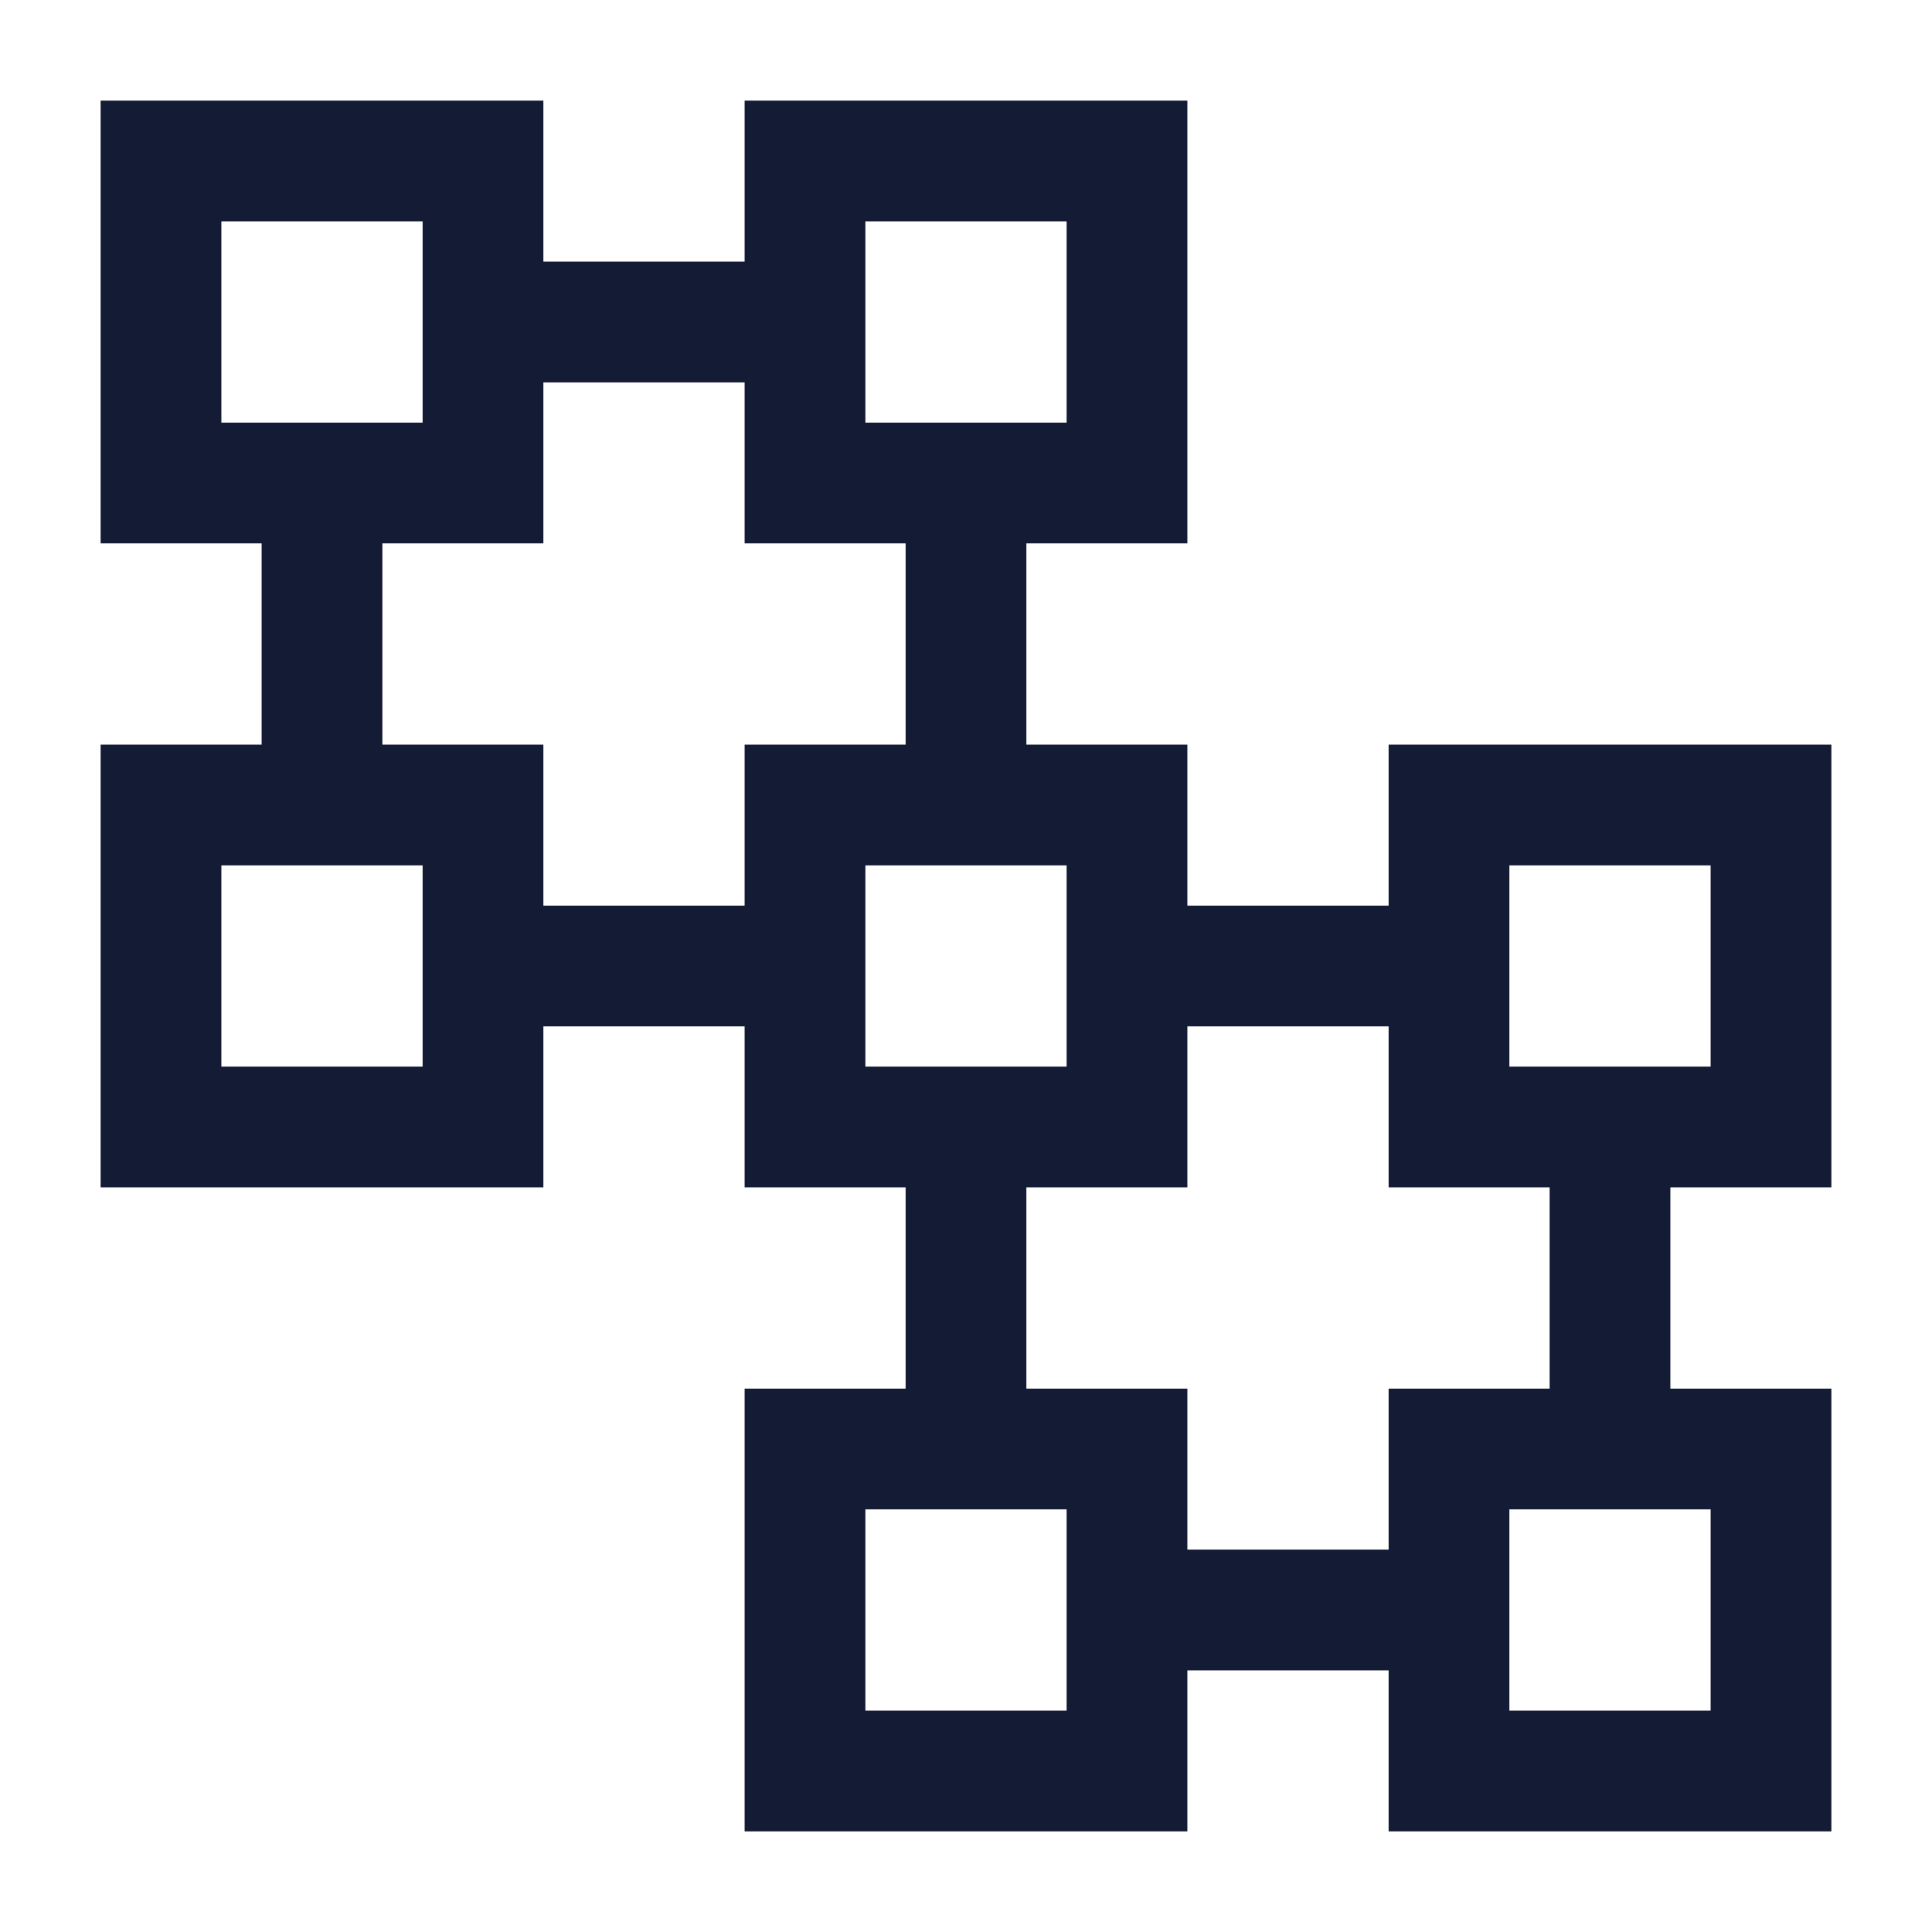 <svg width="24" height="24" viewBox="0 0 24 24" fill="none" xmlns="http://www.w3.org/2000/svg">
<path d="M6 2H2V6H6V2Z" stroke="#141B34" stroke-width="1.5"/>
<path d="M14 2H10V6H14V2Z" stroke="#141B34" stroke-width="1.5"/>
<path d="M6 10H2V14H6V10Z" stroke="#141B34" stroke-width="1.5"/>
<path d="M14 10H10V14H14V10Z" stroke="#141B34" stroke-width="1.5"/>
<path d="M14 18H10V22H14V18Z" stroke="#141B34" stroke-width="1.5"/>
<path d="M22 18H18V22H22V18Z" stroke="#141B34" stroke-width="1.5"/>
<path d="M22 10H18V14H22V10Z" stroke="#141B34" stroke-width="1.5"/>
<path d="M6 4H10M4 10V6M12 6V10M6 12H10M14 12H18M20 14V18M12 14V18M14 20H18" stroke="#141B34" stroke-width="1.5"/>
</svg>
